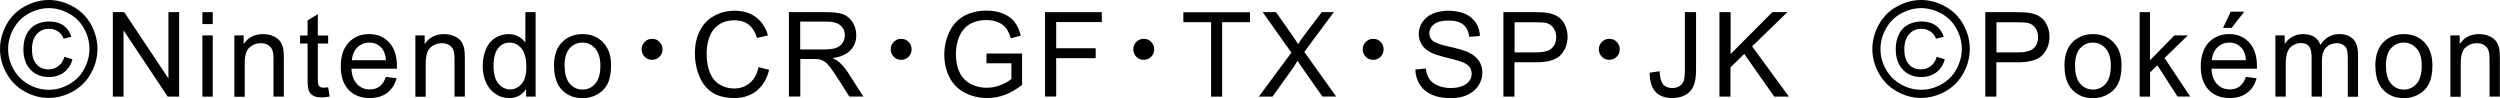 <svg width="204" height="8" viewBox="0 0 204 8" fill="none" xmlns="http://www.w3.org/2000/svg">
<g clip-path="url(#clip0_321_3458)">
<path d="M3.98 0C4.652 0 5.304 0.173 5.937 0.52C6.57 0.866 7.069 1.357 7.423 1.993C7.778 2.638 7.951 3.302 7.951 3.995C7.951 4.688 7.778 5.343 7.423 5.978C7.078 6.614 6.579 7.105 5.956 7.461C5.323 7.807 4.661 7.99 3.98 7.99C3.299 7.99 2.628 7.817 2.005 7.461C1.372 7.114 0.882 6.614 0.528 5.978C0.173 5.343 0 4.679 0 3.995C0 3.312 0.182 2.638 0.537 1.993C0.892 1.357 1.391 0.857 2.024 0.52C2.657 0.173 3.309 0 3.98 0ZM3.98 0.664C3.424 0.664 2.877 0.809 2.35 1.097C1.822 1.386 1.41 1.791 1.113 2.33C0.815 2.859 0.662 3.418 0.662 3.995C0.662 4.573 0.806 5.122 1.103 5.651C1.4 6.181 1.803 6.585 2.331 6.883C2.858 7.182 3.405 7.326 3.98 7.326C4.556 7.326 5.102 7.182 5.63 6.883C6.157 6.585 6.57 6.181 6.858 5.651C7.145 5.122 7.299 4.573 7.299 3.995C7.299 3.418 7.155 2.859 6.858 2.33C6.56 1.791 6.148 1.386 5.62 1.097C5.093 0.809 4.546 0.664 3.99 0.664H3.98ZM5.256 4.64L5.908 4.833C5.803 5.276 5.582 5.622 5.237 5.892C4.891 6.152 4.479 6.286 3.99 6.286C3.376 6.286 2.868 6.084 2.484 5.68C2.1 5.276 1.909 4.717 1.909 4.005C1.909 3.543 1.995 3.138 2.168 2.792C2.34 2.445 2.59 2.185 2.916 2.012C3.242 1.839 3.616 1.752 4.028 1.752C4.498 1.752 4.882 1.868 5.189 2.089C5.496 2.31 5.707 2.619 5.822 3.004L5.198 3.158C5.093 2.898 4.939 2.696 4.728 2.561C4.527 2.426 4.278 2.349 3.999 2.349C3.597 2.349 3.261 2.493 3.002 2.782C2.743 3.071 2.609 3.485 2.609 4.024C2.609 4.563 2.733 4.968 2.983 5.247C3.232 5.526 3.549 5.661 3.942 5.661C4.258 5.661 4.537 5.574 4.776 5.381C5.016 5.199 5.17 4.948 5.246 4.64H5.256Z" fill="black"/>
<path d="M9.207 7.884V0.992H10.137L13.744 6.402V0.992H14.616V7.884H13.686L10.08 2.474V7.884H9.207Z" fill="black"/>
<path d="M16.516 1.964V0.992H17.36V1.964H16.516ZM16.516 7.884V2.888H17.36V7.884H16.516Z" fill="black"/>
<path d="M19.124 7.885V2.888H19.882V3.601C20.246 3.052 20.774 2.782 21.464 2.782C21.762 2.782 22.04 2.84 22.289 2.946C22.538 3.052 22.73 3.196 22.855 3.369C22.98 3.543 23.066 3.755 23.114 3.995C23.143 4.149 23.162 4.428 23.162 4.814V7.885H22.318V4.852C22.318 4.505 22.289 4.246 22.222 4.082C22.155 3.909 22.04 3.774 21.877 3.678C21.714 3.572 21.512 3.523 21.292 3.523C20.937 3.523 20.62 3.639 20.361 3.87C20.102 4.101 19.968 4.534 19.968 5.17V7.894H19.124V7.885Z" fill="black"/>
<path d="M26.778 7.124L26.902 7.875C26.663 7.923 26.451 7.952 26.269 7.952C25.962 7.952 25.723 7.904 25.559 7.808C25.387 7.711 25.272 7.586 25.205 7.422C25.137 7.259 25.099 6.931 25.099 6.421V3.552H24.485V2.898H25.099V1.665L25.934 1.155V2.898H26.778V3.552H25.934V6.469C25.934 6.71 25.953 6.864 25.982 6.931C26.01 6.999 26.058 7.057 26.125 7.095C26.192 7.134 26.288 7.153 26.413 7.153C26.509 7.153 26.634 7.143 26.787 7.124H26.778Z" fill="black"/>
<path d="M31.488 6.277L32.36 6.383C32.226 6.893 31.967 7.288 31.593 7.576C31.219 7.856 30.749 8 30.174 8C29.445 8 28.869 7.779 28.447 7.326C28.025 6.874 27.805 6.248 27.805 5.43C27.805 4.611 28.016 3.937 28.447 3.475C28.879 3.013 29.435 2.782 30.126 2.782C30.816 2.782 31.334 3.013 31.756 3.466C32.178 3.918 32.389 4.563 32.389 5.381C32.389 5.43 32.389 5.507 32.389 5.603H28.677C28.706 6.152 28.86 6.575 29.138 6.864C29.416 7.153 29.761 7.297 30.174 7.297C30.481 7.297 30.749 7.22 30.97 7.057C31.19 6.893 31.363 6.633 31.488 6.277ZM28.716 4.91H31.497C31.459 4.486 31.353 4.178 31.181 3.966C30.912 3.639 30.567 3.475 30.135 3.475C29.752 3.475 29.426 3.61 29.157 3.87C28.898 4.13 28.745 4.477 28.716 4.91Z" fill="black"/>
<path d="M33.895 7.885V2.888H34.652V3.601C35.017 3.052 35.544 2.782 36.235 2.782C36.532 2.782 36.81 2.84 37.06 2.946C37.309 3.052 37.501 3.196 37.625 3.369C37.75 3.543 37.836 3.755 37.884 3.995C37.913 4.149 37.932 4.428 37.932 4.814V7.885H37.088V4.852C37.088 4.505 37.06 4.246 36.992 4.082C36.925 3.909 36.81 3.774 36.647 3.678C36.484 3.572 36.283 3.523 36.062 3.523C35.707 3.523 35.391 3.639 35.132 3.87C34.873 4.101 34.739 4.534 34.739 5.17V7.894H33.895V7.885Z" fill="black"/>
<path d="M42.929 7.884V7.259C42.612 7.75 42.152 8 41.538 8C41.145 8 40.78 7.894 40.445 7.673C40.109 7.451 39.85 7.143 39.668 6.758C39.486 6.363 39.39 5.911 39.39 5.401C39.39 4.89 39.476 4.448 39.639 4.043C39.802 3.639 40.051 3.321 40.387 3.11C40.723 2.898 41.087 2.782 41.5 2.782C41.797 2.782 42.066 2.85 42.296 2.975C42.526 3.1 42.718 3.264 42.871 3.466V0.992H43.706V7.884H42.919H42.929ZM40.272 5.391C40.272 6.026 40.406 6.508 40.675 6.826C40.943 7.143 41.26 7.297 41.624 7.297C41.989 7.297 42.305 7.143 42.564 6.845C42.823 6.546 42.948 6.084 42.948 5.458C42.948 4.775 42.814 4.274 42.555 3.957C42.296 3.639 41.97 3.475 41.586 3.475C41.202 3.475 40.895 3.629 40.646 3.937C40.397 4.245 40.272 4.727 40.272 5.391Z" fill="black"/>
<path d="M45.202 5.391C45.202 4.467 45.461 3.783 45.969 3.341C46.401 2.975 46.919 2.782 47.533 2.782C48.214 2.782 48.78 3.004 49.211 3.456C49.643 3.909 49.863 4.525 49.863 5.324C49.863 5.969 49.767 6.469 49.576 6.845C49.384 7.211 49.106 7.499 48.741 7.702C48.377 7.904 47.974 8.01 47.542 8.01C46.842 8.01 46.286 7.788 45.854 7.336C45.423 6.893 45.212 6.238 45.212 5.401L45.202 5.391ZM46.075 5.391C46.075 6.027 46.219 6.508 46.487 6.826C46.766 7.143 47.111 7.307 47.533 7.307C47.955 7.307 48.3 7.143 48.578 6.826C48.856 6.508 48.991 6.017 48.991 5.362C48.991 4.746 48.847 4.274 48.569 3.957C48.29 3.639 47.945 3.475 47.523 3.475C47.101 3.475 46.756 3.639 46.478 3.947C46.2 4.265 46.065 4.746 46.065 5.381L46.075 5.391Z" fill="black"/>
<path d="M53.211 3.167C53.451 3.167 53.652 3.244 53.815 3.418C53.978 3.591 54.065 3.783 54.065 4.024C54.065 4.265 53.978 4.467 53.815 4.631C53.652 4.794 53.451 4.881 53.211 4.881C52.971 4.881 52.77 4.804 52.607 4.631C52.444 4.467 52.357 4.265 52.357 4.024C52.357 3.783 52.444 3.581 52.607 3.418C52.77 3.254 52.971 3.167 53.211 3.167Z" fill="black"/>
<path d="M61.852 5.468L62.764 5.699C62.572 6.45 62.227 7.018 61.737 7.413C61.239 7.808 60.634 8 59.925 8C59.215 8 58.582 7.846 58.122 7.548C57.661 7.249 57.306 6.806 57.067 6.229C56.827 5.651 56.702 5.035 56.702 4.38C56.702 3.658 56.836 3.033 57.115 2.503C57.383 1.964 57.776 1.56 58.285 1.29C58.793 1.011 59.34 0.876 59.953 0.876C60.644 0.876 61.219 1.049 61.69 1.406C62.159 1.762 62.486 2.253 62.668 2.888L61.776 3.1C61.613 2.599 61.383 2.233 61.085 2.002C60.778 1.771 60.404 1.656 59.944 1.656C59.416 1.656 58.975 1.781 58.62 2.041C58.266 2.301 58.016 2.638 57.872 3.061C57.728 3.485 57.661 3.928 57.661 4.38C57.661 4.968 57.748 5.478 57.92 5.911C58.093 6.344 58.352 6.672 58.716 6.893C59.071 7.105 59.464 7.22 59.886 7.22C60.395 7.22 60.826 7.076 61.181 6.777C61.536 6.479 61.776 6.046 61.901 5.468H61.852Z" fill="black"/>
<path d="M64.375 7.884V0.992H67.415C68.029 0.992 68.49 1.049 68.816 1.174C69.132 1.3 69.391 1.521 69.583 1.829C69.775 2.147 69.871 2.493 69.871 2.869C69.871 3.36 69.717 3.774 69.401 4.101C69.084 4.438 68.595 4.65 67.943 4.736C68.183 4.852 68.365 4.968 68.49 5.083C68.758 5.324 69.007 5.632 69.247 5.998L70.446 7.875H69.305L68.394 6.44C68.125 6.026 67.914 5.709 67.741 5.487C67.569 5.266 67.415 5.112 67.281 5.025C67.147 4.939 67.003 4.881 66.869 4.842C66.763 4.823 66.6 4.813 66.36 4.813H65.305V7.875H64.394L64.375 7.884ZM65.286 4.034H67.243C67.655 4.034 67.981 3.995 68.221 3.909C68.451 3.822 68.633 3.687 68.758 3.495C68.883 3.302 68.94 3.1 68.94 2.878C68.94 2.551 68.825 2.282 68.585 2.079C68.346 1.868 67.981 1.762 67.473 1.762H65.296V4.043L65.286 4.034Z" fill="black"/>
<path d="M73.534 3.167C73.774 3.167 73.975 3.244 74.138 3.418C74.302 3.591 74.388 3.783 74.388 4.024C74.388 4.265 74.302 4.467 74.138 4.631C73.975 4.794 73.774 4.881 73.534 4.881C73.294 4.881 73.093 4.804 72.93 4.631C72.767 4.467 72.681 4.265 72.681 4.024C72.681 3.783 72.767 3.581 72.93 3.418C73.093 3.254 73.294 3.167 73.534 3.167Z" fill="black"/>
<path d="M80.497 5.179V4.371H83.403V6.922C82.952 7.278 82.492 7.548 82.022 7.73C81.552 7.913 81.063 8 80.564 8C79.893 8 79.279 7.856 78.722 7.567C78.176 7.278 77.754 6.854 77.476 6.306C77.198 5.757 77.054 5.141 77.054 4.467C77.054 3.793 77.198 3.167 77.476 2.59C77.754 2.012 78.157 1.579 78.684 1.29C79.212 1.011 79.816 0.866 80.497 0.866C80.996 0.866 81.446 0.943 81.84 1.107C82.242 1.271 82.559 1.492 82.779 1.781C83.01 2.07 83.182 2.445 83.297 2.907L82.482 3.129C82.377 2.782 82.252 2.503 82.099 2.301C81.945 2.099 81.725 1.935 81.446 1.82C81.159 1.694 80.852 1.637 80.497 1.637C80.085 1.637 79.72 1.704 79.423 1.829C79.116 1.954 78.876 2.118 78.694 2.33C78.511 2.532 78.368 2.763 78.262 3.013C78.09 3.437 78.003 3.899 78.003 4.4C78.003 5.016 78.109 5.526 78.32 5.94C78.531 6.354 78.838 6.662 79.24 6.864C79.643 7.066 80.075 7.162 80.526 7.162C80.919 7.162 81.302 7.085 81.677 6.931C82.051 6.777 82.338 6.614 82.53 6.44V5.16H80.516L80.497 5.179Z" fill="black"/>
<path d="M85.273 7.884V0.992H89.906V1.8H86.185V3.937H89.407V4.746H86.185V7.875H85.273V7.884Z" fill="black"/>
<path d="M93.33 3.167C93.57 3.167 93.771 3.244 93.934 3.418C94.097 3.581 94.184 3.783 94.184 4.024C94.184 4.265 94.097 4.467 93.934 4.631C93.771 4.794 93.57 4.881 93.33 4.881C93.09 4.881 92.889 4.804 92.726 4.631C92.563 4.467 92.477 4.265 92.477 4.024C92.477 3.783 92.563 3.581 92.726 3.418C92.889 3.254 93.09 3.167 93.33 3.167Z" fill="black"/>
<path d="M98.825 7.884V1.81H96.561V1.001H102V1.81H99.727V7.884H98.815H98.825Z" fill="black"/>
<path d="M102.72 7.884L105.376 4.294L103.036 0.992H104.12L105.367 2.763C105.626 3.129 105.808 3.408 105.923 3.61C106.077 3.36 106.259 3.1 106.47 2.821L107.851 0.992H108.839L106.431 4.236L109.031 7.875H107.908L106.182 5.42C106.086 5.276 105.981 5.122 105.885 4.958C105.731 5.208 105.626 5.381 105.559 5.478L103.832 7.884H102.739H102.72Z" fill="black"/>
<path d="M112.051 3.167C112.291 3.167 112.492 3.244 112.655 3.418C112.818 3.591 112.904 3.783 112.904 4.024C112.904 4.265 112.818 4.467 112.655 4.631C112.492 4.794 112.291 4.881 112.051 4.881C111.811 4.881 111.61 4.804 111.447 4.631C111.284 4.467 111.197 4.265 111.197 4.024C111.197 3.783 111.284 3.581 111.447 3.418C111.61 3.254 111.811 3.167 112.051 3.167Z" fill="black"/>
<path d="M115.494 5.67L116.348 5.593C116.386 5.94 116.482 6.219 116.635 6.44C116.779 6.662 117.01 6.845 117.326 6.98C117.643 7.114 117.988 7.182 118.381 7.182C118.726 7.182 119.033 7.134 119.302 7.028C119.57 6.922 119.762 6.787 119.896 6.604C120.031 6.421 120.088 6.229 120.088 6.017C120.088 5.805 120.031 5.613 119.896 5.449C119.772 5.285 119.561 5.15 119.283 5.045C119.1 4.977 118.688 4.862 118.065 4.708C117.432 4.554 116.99 4.409 116.741 4.274C116.415 4.101 116.166 3.889 116.012 3.629C115.849 3.369 115.772 3.09 115.772 2.773C115.772 2.426 115.868 2.099 116.07 1.8C116.271 1.502 116.549 1.271 116.933 1.107C117.307 0.953 117.729 0.876 118.189 0.876C118.698 0.876 119.148 0.963 119.532 1.126C119.925 1.29 120.222 1.531 120.424 1.848C120.635 2.166 120.75 2.532 120.76 2.936L119.887 3.004C119.839 2.57 119.685 2.243 119.407 2.012C119.139 1.791 118.736 1.675 118.208 1.675C117.681 1.675 117.259 1.781 117.01 1.983C116.76 2.185 116.635 2.426 116.635 2.715C116.635 2.965 116.722 3.167 116.904 3.321C117.077 3.485 117.537 3.649 118.276 3.812C119.014 3.976 119.522 4.13 119.791 4.255C120.194 4.438 120.481 4.679 120.673 4.958C120.865 5.237 120.961 5.564 120.961 5.94C120.961 6.315 120.855 6.652 120.644 6.98C120.433 7.307 120.136 7.557 119.743 7.74C119.35 7.923 118.909 8.01 118.419 8.01C117.796 8.01 117.278 7.923 116.856 7.74C116.434 7.557 116.108 7.288 115.868 6.922C115.628 6.556 115.504 6.142 115.494 5.68V5.67Z" fill="black"/>
<path d="M122.679 7.884V0.992H125.268C125.728 0.992 126.074 1.011 126.314 1.059C126.649 1.117 126.937 1.223 127.158 1.377C127.388 1.531 127.57 1.752 127.704 2.041C127.838 2.33 127.915 2.638 127.915 2.984C127.915 3.572 127.733 4.063 127.359 4.477C126.985 4.881 126.314 5.083 125.345 5.083H123.58V7.884H122.669H122.679ZM123.59 4.274H125.364C125.949 4.274 126.371 4.168 126.611 3.947C126.86 3.726 126.985 3.418 126.985 3.023C126.985 2.734 126.908 2.484 126.764 2.282C126.62 2.079 126.429 1.945 126.189 1.877C126.035 1.839 125.757 1.819 125.345 1.819H123.59V4.284V4.274Z" fill="black"/>
<path d="M131.319 3.167C131.559 3.167 131.761 3.244 131.924 3.418C132.087 3.591 132.173 3.783 132.173 4.024C132.173 4.265 132.087 4.467 131.924 4.631C131.761 4.794 131.559 4.881 131.319 4.881C131.08 4.881 130.878 4.804 130.715 4.631C130.552 4.467 130.466 4.265 130.466 4.024C130.466 3.783 130.552 3.581 130.715 3.418C130.878 3.254 131.08 3.167 131.319 3.167Z" fill="black"/>
<path d="M134.609 5.93L135.425 5.815C135.444 6.344 135.549 6.7 135.722 6.893C135.895 7.085 136.134 7.182 136.451 7.182C136.681 7.182 136.873 7.134 137.045 7.028C137.209 6.922 137.324 6.777 137.391 6.604C137.448 6.421 137.487 6.132 137.487 5.738V0.992H138.398V5.69C138.398 6.267 138.331 6.71 138.187 7.028C138.043 7.345 137.832 7.586 137.525 7.75C137.228 7.913 136.873 8 136.46 8C135.856 8 135.396 7.827 135.079 7.48C134.763 7.134 134.609 6.614 134.619 5.93H134.609Z" fill="black"/>
<path d="M140.306 7.884V0.992H141.218V4.409L144.622 0.992H145.85L142.973 3.783L145.975 7.884H144.776L142.33 4.4L141.208 5.497V7.884H140.297H140.306Z" fill="black"/>
<path d="M156.764 0C157.436 0 158.088 0.173 158.721 0.52C159.354 0.866 159.853 1.357 160.208 1.993C160.562 2.638 160.735 3.302 160.735 3.995C160.735 4.688 160.562 5.343 160.208 5.978C159.862 6.614 159.364 7.105 158.74 7.461C158.107 7.807 157.445 7.99 156.764 7.99C156.083 7.99 155.412 7.817 154.789 7.461C154.156 7.114 153.667 6.614 153.312 5.978C152.957 5.343 152.784 4.679 152.784 3.995C152.784 3.312 152.966 2.638 153.321 1.993C153.676 1.357 154.175 0.857 154.808 0.52C155.441 0.173 156.093 0 156.764 0ZM156.764 0.664C156.208 0.664 155.661 0.809 155.134 1.097C154.606 1.386 154.194 1.791 153.897 2.33C153.599 2.859 153.446 3.418 153.446 3.995C153.446 4.573 153.59 5.122 153.887 5.651C154.184 6.181 154.587 6.585 155.115 6.883C155.642 7.182 156.189 7.326 156.764 7.326C157.34 7.326 157.887 7.182 158.414 6.883C158.942 6.585 159.354 6.181 159.642 5.651C159.929 5.122 160.083 4.573 160.083 3.995C160.083 3.418 159.939 2.859 159.642 2.33C159.344 1.791 158.932 1.386 158.404 1.097C157.877 0.809 157.33 0.664 156.774 0.664H156.764ZM158.04 4.64L158.692 4.833C158.587 5.276 158.366 5.622 158.021 5.892C157.676 6.152 157.263 6.286 156.774 6.286C156.16 6.286 155.652 6.084 155.268 5.68C154.885 5.276 154.693 4.717 154.693 4.005C154.693 3.543 154.779 3.138 154.952 2.792C155.124 2.445 155.374 2.185 155.7 2.012C156.026 1.839 156.4 1.752 156.812 1.752C157.282 1.752 157.666 1.868 157.973 2.089C158.28 2.31 158.491 2.619 158.606 3.004L157.982 3.158C157.877 2.898 157.724 2.696 157.513 2.561C157.311 2.426 157.062 2.349 156.784 2.349C156.381 2.349 156.045 2.493 155.786 2.782C155.527 3.071 155.393 3.485 155.393 4.024C155.393 4.563 155.518 4.968 155.767 5.247C156.016 5.526 156.333 5.661 156.726 5.661C157.043 5.661 157.321 5.574 157.56 5.381C157.8 5.199 157.954 4.948 158.03 4.64H158.04Z" fill="black"/>
<path d="M162.001 7.884V0.992H164.59C165.051 0.992 165.396 1.011 165.636 1.059C165.971 1.117 166.259 1.223 166.48 1.377C166.71 1.531 166.892 1.752 167.026 2.041C167.161 2.33 167.237 2.638 167.237 2.984C167.237 3.572 167.055 4.063 166.681 4.477C166.307 4.881 165.636 5.083 164.667 5.083H162.902V7.884H161.991H162.001ZM162.912 4.274H164.686C165.271 4.274 165.693 4.168 165.933 3.947C166.182 3.726 166.307 3.418 166.307 3.023C166.307 2.734 166.23 2.484 166.087 2.282C165.943 2.079 165.751 1.945 165.511 1.877C165.358 1.839 165.08 1.819 164.667 1.819H162.912V4.284V4.274Z" fill="black"/>
<path d="M168.456 5.391C168.456 4.467 168.715 3.783 169.223 3.341C169.655 2.975 170.173 2.782 170.787 2.782C171.468 2.782 172.033 3.004 172.465 3.456C172.897 3.909 173.117 4.525 173.117 5.324C173.117 5.969 173.021 6.469 172.83 6.845C172.638 7.211 172.36 7.499 171.995 7.702C171.631 7.904 171.228 8.01 170.796 8.01C170.096 8.01 169.54 7.788 169.108 7.336C168.677 6.893 168.466 6.238 168.466 5.401L168.456 5.391ZM169.329 5.391C169.329 6.027 169.463 6.508 169.741 6.826C170.019 7.143 170.365 7.307 170.787 7.307C171.209 7.307 171.554 7.143 171.832 6.826C172.11 6.508 172.244 6.017 172.244 5.362C172.244 4.746 172.101 4.274 171.822 3.957C171.544 3.639 171.199 3.475 170.777 3.475C170.355 3.475 170.01 3.639 169.732 3.947C169.454 4.265 169.319 4.746 169.319 5.381L169.329 5.391Z" fill="black"/>
<path d="M174.594 7.884V0.992H175.438V4.919L177.433 2.888H178.526L176.627 4.736L178.718 7.875H177.682L176.042 5.324L175.447 5.901V7.884H174.603H174.594Z" fill="black"/>
<path d="M183.264 6.277L184.137 6.383C184.002 6.893 183.744 7.288 183.369 7.576C182.995 7.856 182.525 8 181.95 8C181.221 8 180.646 7.779 180.224 7.326C179.802 6.874 179.581 6.248 179.581 5.43C179.581 4.611 179.792 3.937 180.224 3.475C180.655 3.013 181.212 2.782 181.902 2.782C182.593 2.782 183.111 3.013 183.533 3.466C183.955 3.918 184.166 4.563 184.166 5.382C184.166 5.43 184.166 5.507 184.166 5.603H180.454C180.483 6.152 180.636 6.575 180.914 6.864C181.192 7.153 181.538 7.297 181.95 7.297C182.257 7.297 182.525 7.22 182.746 7.057C182.967 6.893 183.139 6.633 183.264 6.277ZM180.492 4.91H183.274C183.235 4.486 183.13 4.178 182.957 3.966C182.689 3.639 182.343 3.475 181.912 3.475C181.528 3.475 181.202 3.61 180.933 3.87C180.674 4.13 180.521 4.477 180.492 4.91ZM181.403 2.272L182.027 0.953H183.13L182.103 2.272H181.403Z" fill="black"/>
<path d="M185.672 7.885V2.888H186.43V3.591C186.583 3.35 186.794 3.148 187.053 3.004C187.312 2.85 187.609 2.782 187.935 2.782C188.3 2.782 188.607 2.859 188.846 3.013C189.086 3.167 189.249 3.379 189.345 3.658C189.738 3.071 190.247 2.782 190.88 2.782C191.369 2.782 191.753 2.917 192.021 3.196C192.29 3.466 192.414 3.889 192.414 4.467V7.894H191.58V4.746C191.58 4.409 191.551 4.169 191.494 4.014C191.436 3.86 191.34 3.745 191.196 3.658C191.052 3.572 190.88 3.523 190.688 3.523C190.343 3.523 190.045 3.639 189.815 3.87C189.585 4.101 189.47 4.477 189.47 4.987V7.885H188.626V4.64C188.626 4.265 188.559 3.986 188.424 3.793C188.29 3.601 188.06 3.514 187.753 3.514C187.513 3.514 187.293 3.581 187.091 3.706C186.89 3.832 186.746 4.014 186.65 4.255C186.564 4.496 186.516 4.842 186.516 5.295V7.885H185.672Z" fill="black"/>
<path d="M193.824 5.391C193.824 4.467 194.083 3.783 194.591 3.341C195.023 2.975 195.541 2.782 196.155 2.782C196.836 2.782 197.402 3.004 197.833 3.456C198.265 3.909 198.485 4.525 198.485 5.324C198.485 5.969 198.39 6.469 198.198 6.845C198.006 7.211 197.728 7.499 197.363 7.702C196.999 7.904 196.596 8.01 196.164 8.01C195.464 8.01 194.908 7.788 194.476 7.336C194.045 6.893 193.834 6.238 193.834 5.401L193.824 5.391ZM194.697 5.391C194.697 6.027 194.831 6.508 195.109 6.826C195.388 7.143 195.733 7.307 196.155 7.307C196.577 7.307 196.922 7.143 197.2 6.826C197.478 6.508 197.613 6.017 197.613 5.362C197.613 4.746 197.478 4.274 197.191 3.957C196.913 3.639 196.567 3.475 196.145 3.475C195.723 3.475 195.378 3.639 195.1 3.947C194.822 4.265 194.687 4.746 194.687 5.381L194.697 5.391Z" fill="black"/>
<path d="M199.952 7.885V2.888H200.71V3.601C201.074 3.052 201.602 2.782 202.292 2.782C202.59 2.782 202.868 2.84 203.117 2.946C203.367 3.052 203.558 3.196 203.683 3.369C203.808 3.543 203.894 3.755 203.942 3.995C203.971 4.149 203.99 4.428 203.99 4.814V7.885H203.146V4.852C203.146 4.505 203.108 4.246 203.05 4.082C202.983 3.909 202.868 3.774 202.705 3.678C202.542 3.572 202.34 3.523 202.12 3.523C201.765 3.523 201.448 3.639 201.189 3.87C200.93 4.101 200.796 4.534 200.796 5.17V7.894H199.952V7.885Z" fill="black"/>
</g>
<defs>
<clipPath id="clip0_321_3458">
<rect width="204" height="8" fill="white"/>
</clipPath>
</defs>
</svg>
